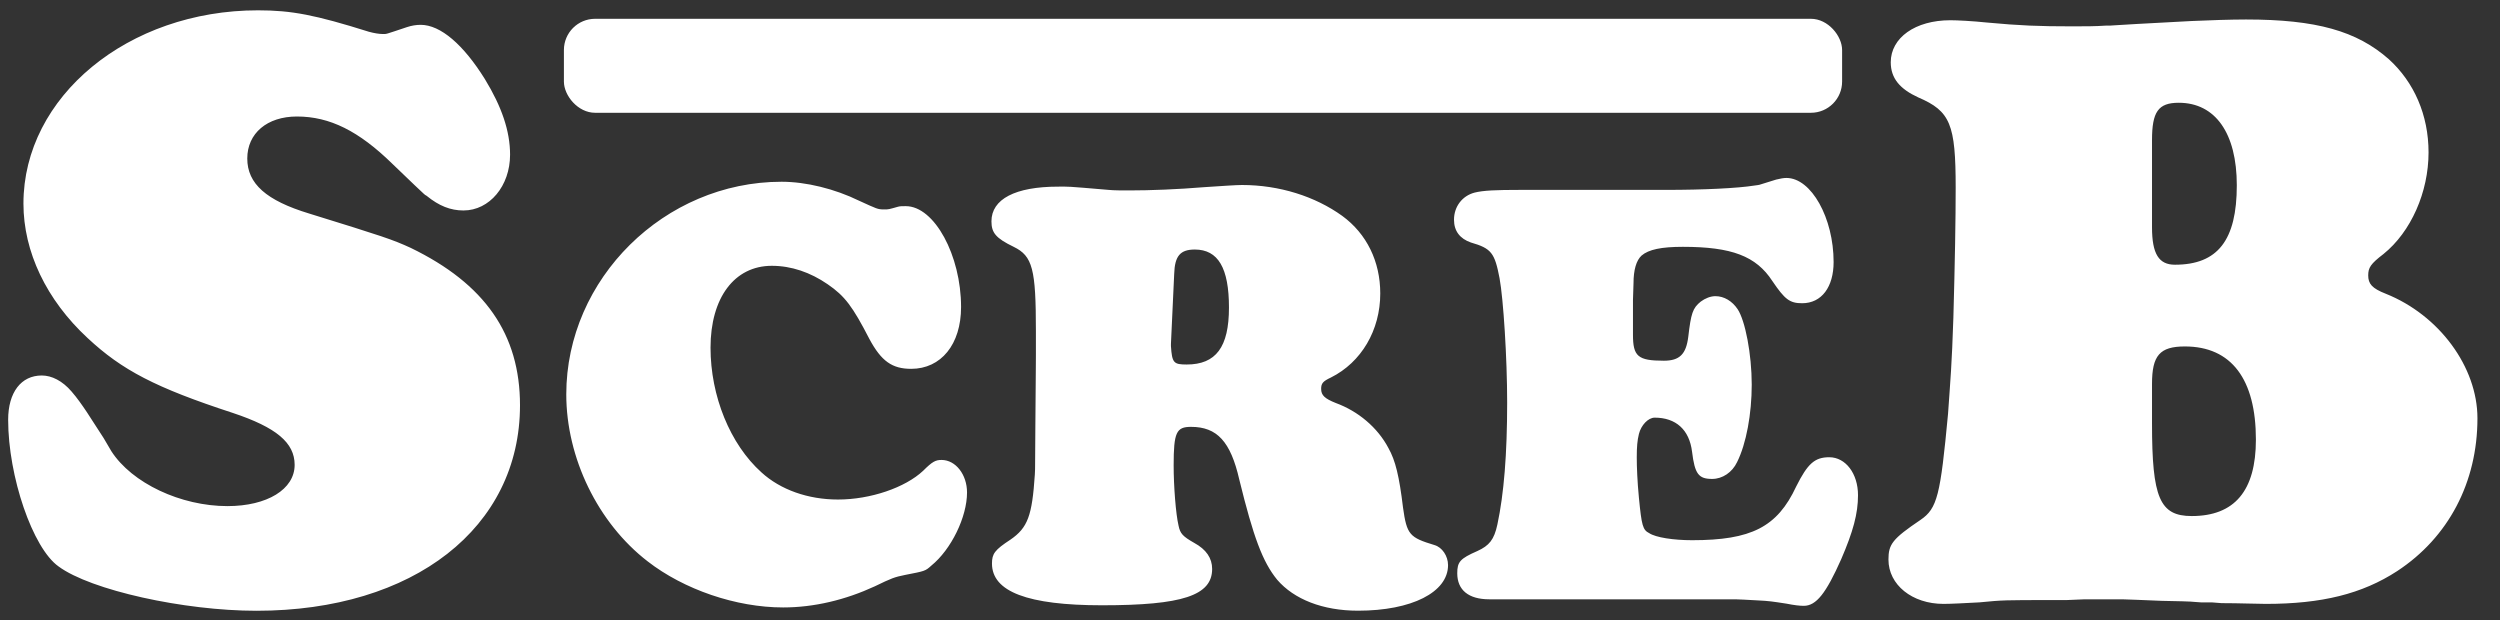 <?xml version="1.0" encoding="UTF-8"?>
<svg width="133px" height="33px" viewBox="0 0 133 33" version="1.1" xmlns="http://www.w3.org/2000/svg" xmlns:xlink="http://www.w3.org/1999/xlink">
    <rect x="0" y="0" width="133" height="33" fill="#333333" stroke="none"/>
    <!-- Generator: Sketch 52.5 (67469) - http://www.bohemiancoding.com/sketch -->
    <title>logo-white</title>
    <desc>Created with Sketch.</desc>
    <g id="logo-white" stroke="none" stroke-width="1" fill="none" fill-rule="evenodd">
        <path d="M4.621,21.926 L5.515,23.308 L5.921,23.999 C7.018,25.706 9.619,26.925 12.099,26.925 C14.212,26.925 15.675,26.031 15.675,24.731 C15.675,23.552 14.7,22.739 12.383,21.967 C8.278,20.626 6.49,19.691 4.661,17.984 C2.467,15.952 1.247,13.392 1.247,10.831 C1.247,5.141 6.815,0.549 13.724,0.549 C15.512,0.549 16.772,0.793 19.617,1.687 C19.902,1.768 20.186,1.809 20.349,1.809 C20.593,1.809 20.43,1.849 21.649,1.443 C21.893,1.362 22.137,1.321 22.381,1.321 C23.437,1.321 24.657,2.378 25.795,4.207 C26.689,5.67 27.136,6.97 27.136,8.23 C27.136,9.896 26.039,11.197 24.657,11.197 C23.966,11.197 23.356,10.953 22.706,10.425 C22.503,10.262 23.072,10.831 20.877,8.718 C19.089,6.97 17.544,6.198 15.797,6.198 C14.212,6.198 13.155,7.092 13.155,8.433 C13.155,9.775 14.171,10.669 16.447,11.36 C20.389,12.579 20.877,12.741 21.852,13.188 C25.795,15.099 27.664,17.781 27.664,21.561 C27.664,28.063 22.015,32.493 13.643,32.493 C9.782,32.493 4.824,31.396 3.117,30.136 C1.735,29.16 0.434,25.34 0.434,22.333 C0.434,20.87 1.125,19.976 2.223,19.976 C2.751,19.976 3.32,20.26 3.808,20.829 C4.092,21.154 4.377,21.561 4.621,21.926 Z M41.58,9.669 C42.878,9.669 44.407,10.044 45.705,10.679 C46.657,11.112 46.686,11.141 47.032,11.141 C47.292,11.141 47.263,11.141 47.782,10.996 C47.898,10.967 47.984,10.967 48.186,10.967 C49.715,10.967 51.129,13.593 51.129,16.333 C51.129,18.324 50.062,19.622 48.475,19.622 C47.465,19.622 46.888,19.218 46.253,18.036 C45.359,16.305 44.955,15.756 44.032,15.122 C43.109,14.487 42.099,14.141 41.061,14.141 C39.07,14.141 37.8,15.843 37.8,18.497 C37.8,21.065 38.839,23.632 40.512,25.133 C41.522,26.056 42.993,26.575 44.58,26.575 C46.311,26.575 48.158,25.94 49.11,25.046 C49.6,24.556 49.773,24.469 50.09,24.469 C50.841,24.469 51.446,25.248 51.446,26.2 C51.446,27.498 50.61,29.229 49.542,30.095 C49.225,30.383 49.196,30.383 48.158,30.585 C47.581,30.701 47.436,30.758 46.542,31.191 C44.984,31.912 43.311,32.316 41.666,32.316 C39.156,32.316 36.387,31.364 34.454,29.864 C31.8,27.816 30.126,24.354 30.126,20.978 C30.126,14.833 35.348,9.669 41.58,9.669 Z M55.11,18.872 L55.11,17.603 C55.11,14.314 54.937,13.622 53.927,13.131 C52.975,12.67 52.745,12.381 52.745,11.775 C52.745,10.592 54.014,9.929 56.293,9.929 C56.899,9.929 56.61,9.9 58.976,10.102 C59.265,10.131 59.669,10.131 60.072,10.131 C61.198,10.131 62.669,10.073 64.054,9.958 C64.948,9.9 65.756,9.842 66.073,9.842 C68.064,9.842 69.968,10.448 71.41,11.487 C72.709,12.439 73.43,13.91 73.43,15.612 C73.43,17.574 72.42,19.276 70.804,20.084 C70.372,20.286 70.285,20.401 70.285,20.69 C70.285,21.036 70.487,21.209 71.064,21.44 C72.247,21.873 73.286,22.738 73.863,23.834 C74.238,24.498 74.44,25.335 74.641,27.008 C74.843,28.45 74.988,28.595 76.315,28.998 C76.719,29.114 77.036,29.575 77.036,30.066 C77.036,31.508 75.103,32.489 72.247,32.489 C70.372,32.489 68.843,31.883 67.948,30.845 C67.169,29.893 66.679,28.566 65.929,25.508 C65.467,23.488 64.746,22.709 63.361,22.709 C62.582,22.709 62.438,22.998 62.438,24.758 C62.438,25.854 62.553,27.354 62.698,27.96 C62.784,28.393 62.929,28.537 63.534,28.883 C64.169,29.229 64.486,29.691 64.486,30.268 C64.486,31.682 62.9,32.201 58.63,32.201 C54.678,32.201 52.773,31.48 52.773,29.979 C52.773,29.46 52.918,29.258 53.754,28.71 C54.678,28.075 54.908,27.441 55.053,25.248 C55.081,24.613 55.053,25.45 55.081,22.709 C55.11,18.497 55.11,19.709 55.11,18.872 Z M62.467,14.574 L62.294,18.295 L62.294,18.411 C62.352,19.305 62.438,19.392 63.13,19.392 C64.688,19.392 65.381,18.468 65.381,16.362 C65.381,14.256 64.804,13.275 63.563,13.275 C62.784,13.275 62.496,13.622 62.467,14.574 Z M80.873,10.102 L88.634,10.102 C90.624,10.102 92.442,10.015 93.336,9.871 C93.682,9.813 93.307,9.929 94.49,9.554 C94.721,9.496 94.894,9.467 95.038,9.467 C96.365,9.467 97.548,11.602 97.548,13.939 C97.548,15.266 96.913,16.132 95.875,16.132 C95.211,16.132 94.952,15.93 94.288,14.949 C93.423,13.622 92.124,13.131 89.528,13.131 C88.374,13.131 87.71,13.275 87.335,13.593 C87.047,13.852 86.903,14.372 86.903,15.064 L86.874,15.958 L86.874,17.805 C86.874,18.959 87.133,19.19 88.518,19.19 C89.355,19.19 89.701,18.843 89.816,17.92 C89.961,16.68 90.047,16.391 90.48,16.045 C90.711,15.872 90.999,15.756 91.259,15.756 C91.72,15.756 92.153,16.016 92.442,16.449 C92.846,17.055 93.192,18.843 93.192,20.459 C93.192,22.017 92.903,23.604 92.413,24.584 C92.153,25.133 91.634,25.479 91.086,25.479 C90.365,25.479 90.163,25.219 90.018,24.036 C89.874,22.854 89.153,22.219 88.028,22.219 C87.682,22.219 87.306,22.623 87.191,23.084 C87.105,23.43 87.076,23.777 87.076,24.325 C87.076,24.844 87.105,25.594 87.191,26.489 C87.335,27.96 87.393,28.191 87.739,28.364 C88.085,28.595 89.037,28.739 90.018,28.739 C93.163,28.739 94.548,28.046 95.557,25.883 C96.163,24.671 96.538,24.325 97.317,24.325 C98.183,24.325 98.846,25.19 98.846,26.344 C98.846,27.325 98.587,28.277 97.952,29.749 C97.144,31.566 96.625,32.23 95.961,32.23 C95.759,32.23 95.471,32.201 95.038,32.114 C94.288,31.999 94.115,31.97 93.509,31.941 C92.961,31.912 92.499,31.883 92.326,31.883 L79.229,31.883 C78.132,31.883 77.526,31.393 77.526,30.499 C77.526,29.893 77.671,29.72 78.594,29.316 C79.229,29.027 79.488,28.71 79.661,27.902 C80.008,26.287 80.181,24.152 80.181,21.411 C80.181,19.045 79.979,15.901 79.777,14.804 C79.517,13.449 79.344,13.218 78.248,12.9 C77.671,12.698 77.353,12.295 77.353,11.689 C77.353,10.996 77.786,10.419 78.45,10.246 C78.911,10.131 79.575,10.102 80.873,10.102 Z M112.902,31.883 L110.911,31.883 L109.935,31.924 L109.163,31.924 C106.643,31.924 106.562,31.924 105.302,32.046 C104.53,32.087 103.798,32.127 103.392,32.127 C101.726,32.127 100.466,31.111 100.466,29.77 C100.466,28.957 100.669,28.673 102.173,27.657 C103.067,27.047 103.229,26.356 103.636,22.008 C103.758,20.26 103.839,19.407 103.92,16.887 C104.002,13.961 104.042,11.644 104.042,9.978 C104.042,6.605 103.758,5.914 102.051,5.182 C101.075,4.735 100.588,4.166 100.588,3.313 C100.588,2.012 101.888,1.077 103.758,1.077 C104.123,1.077 104.936,1.118 105.708,1.199 C107.456,1.362 108.472,1.402 110.22,1.402 C110.951,1.402 111.439,1.402 112.049,1.362 C112.617,1.362 111.154,1.402 116.6,1.118 C117.535,1.077 118.673,1.037 119.486,1.037 C123.225,1.037 125.379,1.646 127.086,3.15 C128.427,4.369 129.199,6.117 129.199,8.108 C129.199,10.222 128.264,12.335 126.801,13.514 C126.11,14.042 125.989,14.245 125.989,14.652 C125.989,15.099 126.192,15.342 126.923,15.627 C129.768,16.765 131.8,19.528 131.8,22.251 C131.8,25.665 130.256,28.591 127.533,30.38 C125.663,31.599 123.509,32.127 120.543,32.127 C120.014,32.127 119.161,32.087 118.185,32.087 L117.657,32.046 L117.088,32.046 C116.356,32.005 117.047,32.005 115.015,31.965 C113.999,31.924 113.065,31.883 112.902,31.883 Z M114.487,7.458 L114.487,12.091 C114.487,13.514 114.853,14.083 115.706,14.083 C117.982,14.083 118.998,12.782 118.998,9.856 C118.998,7.092 117.86,5.467 115.909,5.467 C114.812,5.467 114.487,5.954 114.487,7.458 Z M114.487,20.423 L114.487,22.536 C114.487,26.478 114.893,27.454 116.6,27.454 C118.876,27.454 120.014,26.112 120.014,23.389 C120.014,20.179 118.714,18.431 116.235,18.431 C114.893,18.431 114.487,18.919 114.487,20.423 Z" id="SCREB" fill="#FFFFFF"></path>
        <rect id="r" fill="#FFFFFF" x="30" y="1" width="68" height="5" rx="1.66"></rect>
    </g>
</svg>